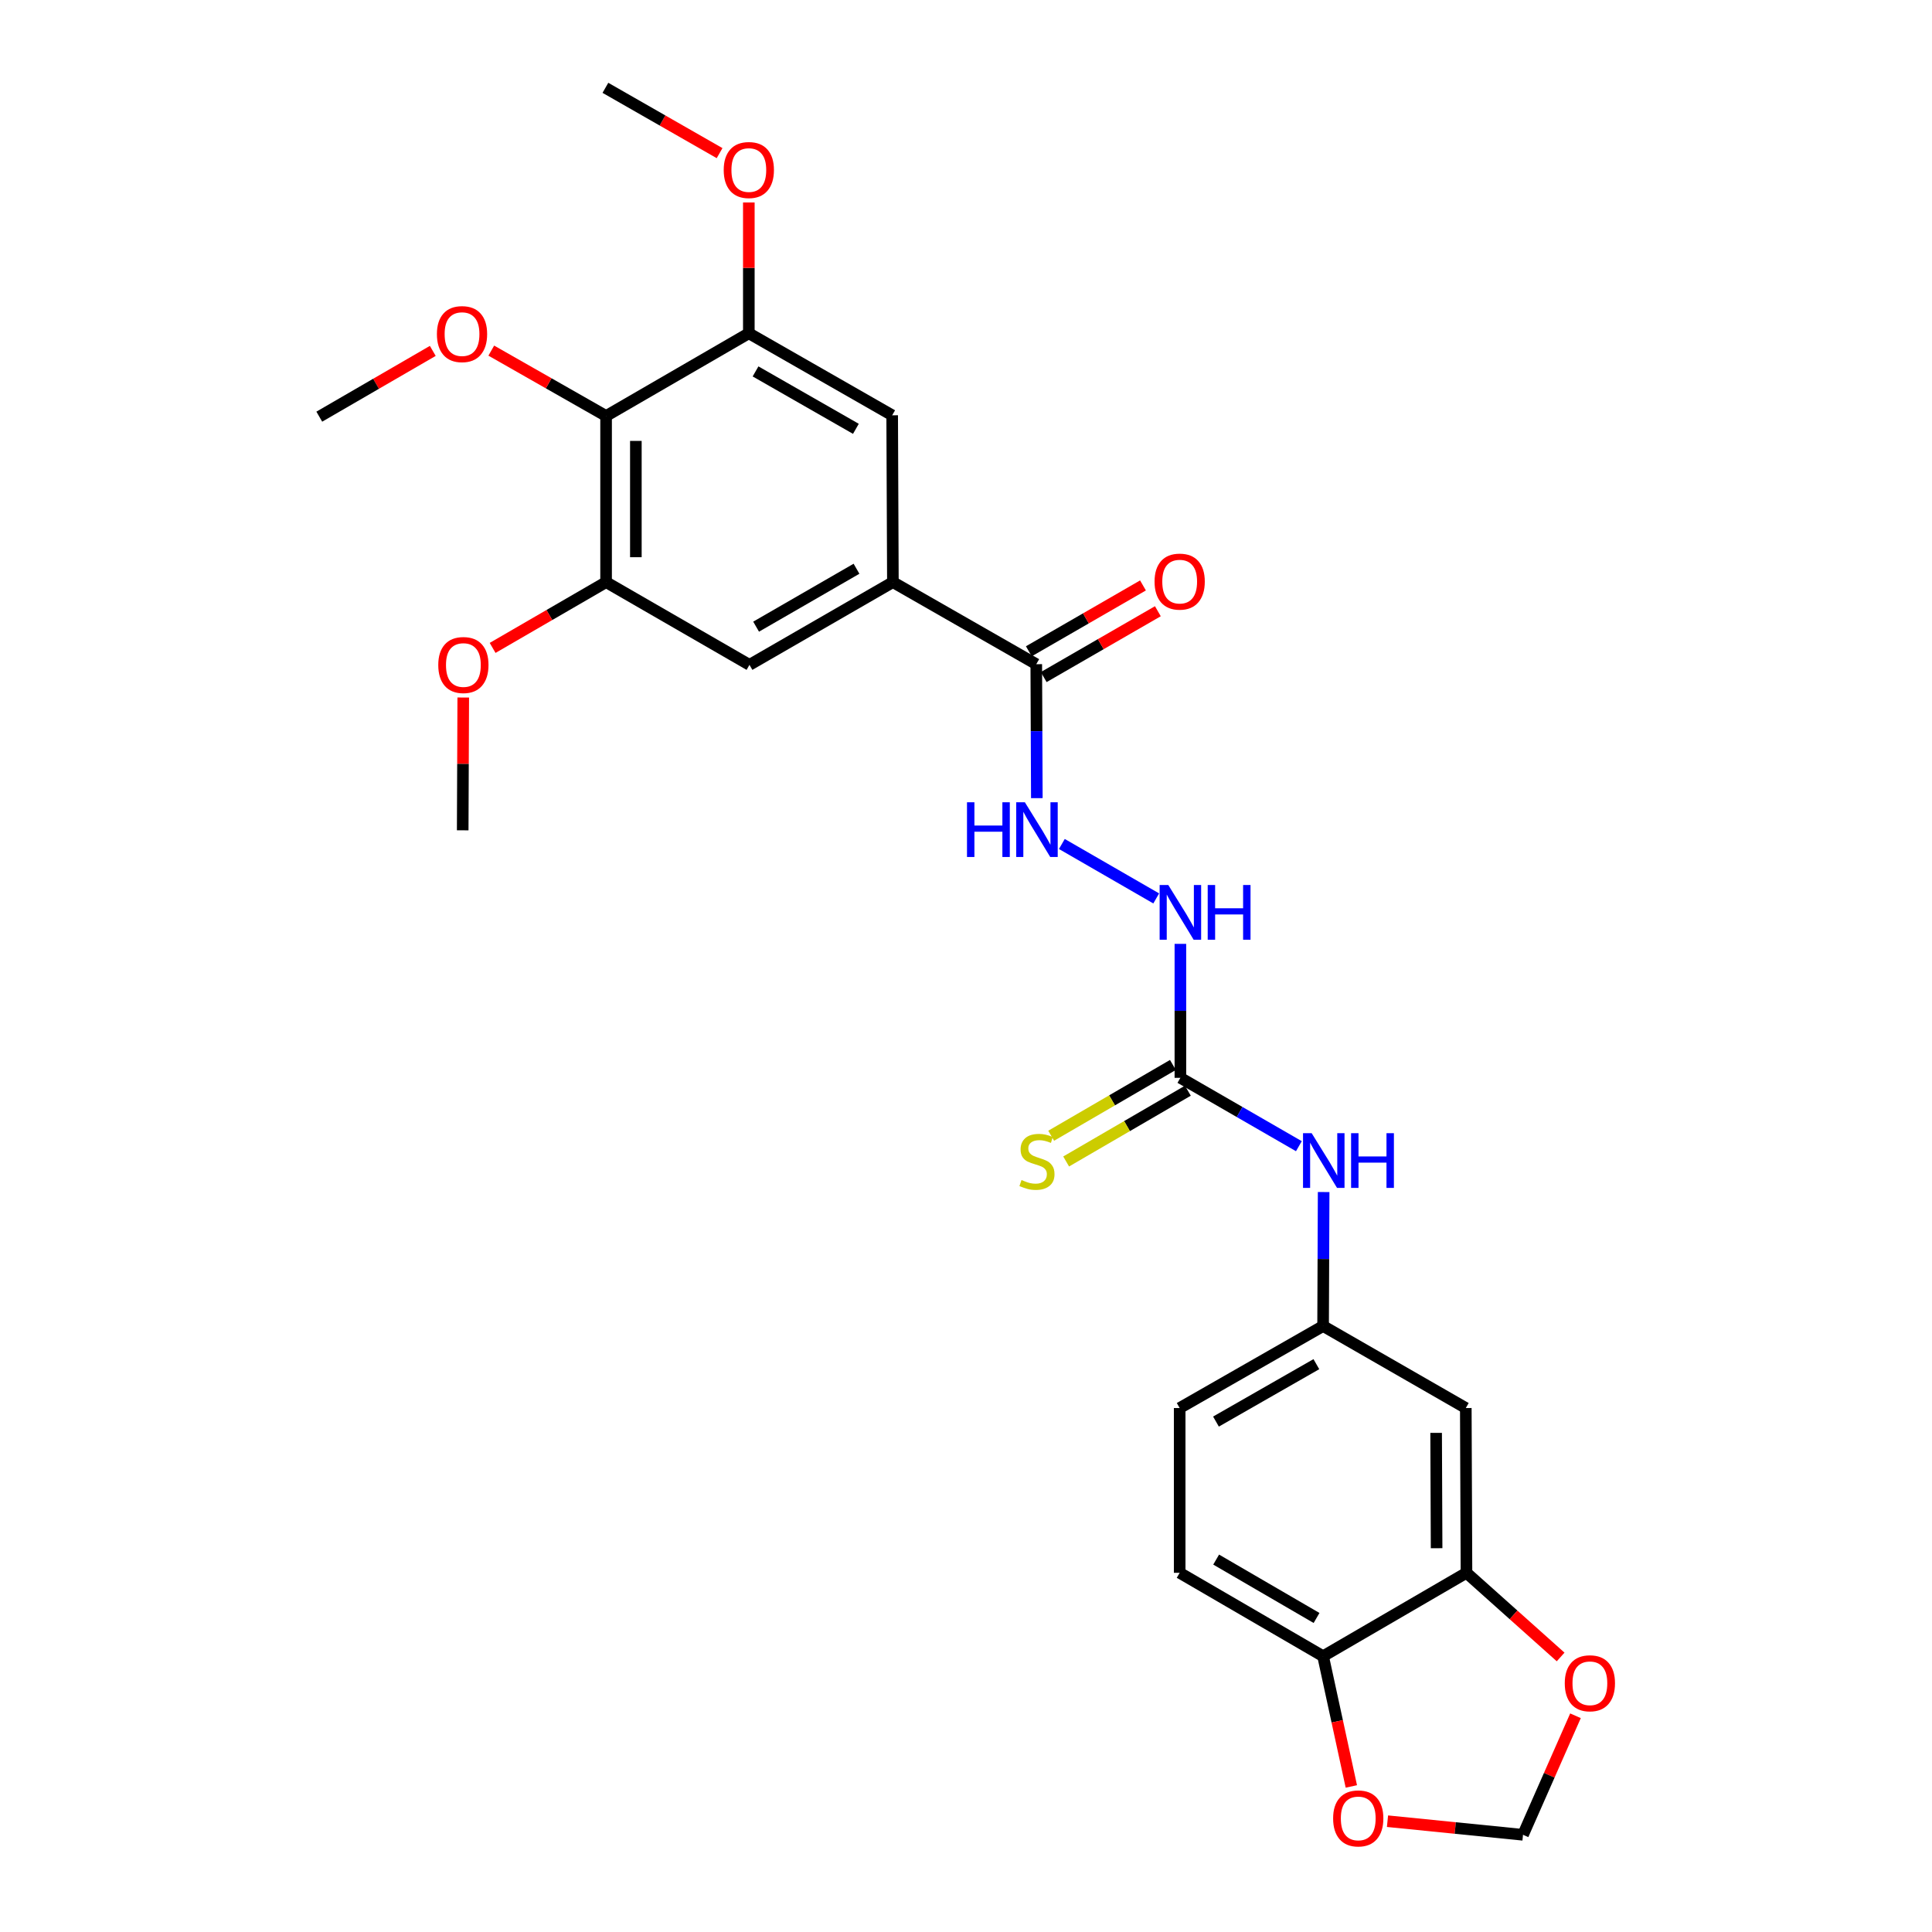 <?xml version='1.0' encoding='iso-8859-1'?>
<svg version='1.1' baseProfile='full'
              xmlns='http://www.w3.org/2000/svg'
                      xmlns:rdkit='http://www.rdkit.org/xml'
                      xmlns:xlink='http://www.w3.org/1999/xlink'
                  xml:space='preserve'
width='1000px' height='1000px' viewBox='0 0 1000 1000'>
<!-- END OF HEADER -->
<rect style='opacity:1.0;fill:#FFFFFF;stroke:none' width='1000' height='1000' x='0' y='0'> </rect>
<path class='bond-3' d='M 313.71,215.314 L 313.71,301.31' style='fill:none;fill-rule:evenodd;stroke:#000000;stroke-width:6px;stroke-linecap:butt;stroke-linejoin:miter;stroke-opacity:1' />
<path class='bond-3' d='M 329.12,228.214 L 329.12,288.411' style='fill:none;fill-rule:evenodd;stroke:#000000;stroke-width:6px;stroke-linecap:butt;stroke-linejoin:miter;stroke-opacity:1' />
<path class='bond-4' d='M 313.71,215.314 L 387.592,172.5' style='fill:none;fill-rule:evenodd;stroke:#000000;stroke-width:6px;stroke-linecap:butt;stroke-linejoin:miter;stroke-opacity:1' />
<path class='bond-20' d='M 313.71,215.314 L 283.999,198.395' style='fill:none;fill-rule:evenodd;stroke:#000000;stroke-width:6px;stroke-linecap:butt;stroke-linejoin:miter;stroke-opacity:1' />
<path class='bond-20' d='M 283.999,198.395 L 254.289,181.476' style='fill:none;fill-rule:evenodd;stroke:#FF0000;stroke-width:6px;stroke-linecap:butt;stroke-linejoin:miter;stroke-opacity:1' />
<path class='bond-0' d='M 462.159,301.31 L 387.926,344.132' style='fill:none;fill-rule:evenodd;stroke:#000000;stroke-width:6px;stroke-linecap:butt;stroke-linejoin:miter;stroke-opacity:1' />
<path class='bond-0' d='M 443.324,294.385 L 391.361,324.361' style='fill:none;fill-rule:evenodd;stroke:#000000;stroke-width:6px;stroke-linecap:butt;stroke-linejoin:miter;stroke-opacity:1' />
<path class='bond-2' d='M 462.159,301.31 L 536.374,343.781' style='fill:none;fill-rule:evenodd;stroke:#000000;stroke-width:6px;stroke-linecap:butt;stroke-linejoin:miter;stroke-opacity:1' />
<path class='bond-27' d='M 462.159,301.31 L 461.791,214.955' style='fill:none;fill-rule:evenodd;stroke:#000000;stroke-width:6px;stroke-linecap:butt;stroke-linejoin:miter;stroke-opacity:1' />
<path class='bond-1' d='M 610.967,557.885 L 610.967,523.213' style='fill:none;fill-rule:evenodd;stroke:#000000;stroke-width:6px;stroke-linecap:butt;stroke-linejoin:miter;stroke-opacity:1' />
<path class='bond-1' d='M 610.967,523.213 L 610.967,488.541' style='fill:none;fill-rule:evenodd;stroke:#0000FF;stroke-width:6px;stroke-linecap:butt;stroke-linejoin:miter;stroke-opacity:1' />
<path class='bond-11' d='M 610.967,557.885 L 641.634,575.576' style='fill:none;fill-rule:evenodd;stroke:#000000;stroke-width:6px;stroke-linecap:butt;stroke-linejoin:miter;stroke-opacity:1' />
<path class='bond-11' d='M 641.634,575.576 L 672.3,593.267' style='fill:none;fill-rule:evenodd;stroke:#0000FF;stroke-width:6px;stroke-linecap:butt;stroke-linejoin:miter;stroke-opacity:1' />
<path class='bond-14' d='M 607.094,551.224 L 575.591,569.542' style='fill:none;fill-rule:evenodd;stroke:#000000;stroke-width:6px;stroke-linecap:butt;stroke-linejoin:miter;stroke-opacity:1' />
<path class='bond-14' d='M 575.591,569.542 L 544.088,587.86' style='fill:none;fill-rule:evenodd;stroke:#CCCC00;stroke-width:6px;stroke-linecap:butt;stroke-linejoin:miter;stroke-opacity:1' />
<path class='bond-14' d='M 614.84,564.545 L 583.337,582.864' style='fill:none;fill-rule:evenodd;stroke:#000000;stroke-width:6px;stroke-linecap:butt;stroke-linejoin:miter;stroke-opacity:1' />
<path class='bond-14' d='M 583.337,582.864 L 551.834,601.182' style='fill:none;fill-rule:evenodd;stroke:#CCCC00;stroke-width:6px;stroke-linecap:butt;stroke-linejoin:miter;stroke-opacity:1' />
<path class='bond-8' d='M 536.374,343.781 L 536.52,378.449' style='fill:none;fill-rule:evenodd;stroke:#000000;stroke-width:6px;stroke-linecap:butt;stroke-linejoin:miter;stroke-opacity:1' />
<path class='bond-8' d='M 536.52,378.449 L 536.665,413.117' style='fill:none;fill-rule:evenodd;stroke:#0000FF;stroke-width:6px;stroke-linecap:butt;stroke-linejoin:miter;stroke-opacity:1' />
<path class='bond-18' d='M 540.225,350.455 L 569.766,333.412' style='fill:none;fill-rule:evenodd;stroke:#000000;stroke-width:6px;stroke-linecap:butt;stroke-linejoin:miter;stroke-opacity:1' />
<path class='bond-18' d='M 569.766,333.412 L 599.307,316.369' style='fill:none;fill-rule:evenodd;stroke:#FF0000;stroke-width:6px;stroke-linecap:butt;stroke-linejoin:miter;stroke-opacity:1' />
<path class='bond-18' d='M 532.524,337.107 L 562.065,320.064' style='fill:none;fill-rule:evenodd;stroke:#000000;stroke-width:6px;stroke-linecap:butt;stroke-linejoin:miter;stroke-opacity:1' />
<path class='bond-18' d='M 562.065,320.064 L 591.606,303.021' style='fill:none;fill-rule:evenodd;stroke:#FF0000;stroke-width:6px;stroke-linecap:butt;stroke-linejoin:miter;stroke-opacity:1' />
<path class='bond-6' d='M 313.71,301.31 L 387.926,344.132' style='fill:none;fill-rule:evenodd;stroke:#000000;stroke-width:6px;stroke-linecap:butt;stroke-linejoin:miter;stroke-opacity:1' />
<path class='bond-23' d='M 313.71,301.31 L 284.345,318.334' style='fill:none;fill-rule:evenodd;stroke:#000000;stroke-width:6px;stroke-linecap:butt;stroke-linejoin:miter;stroke-opacity:1' />
<path class='bond-23' d='M 284.345,318.334 L 254.98,335.358' style='fill:none;fill-rule:evenodd;stroke:#FF0000;stroke-width:6px;stroke-linecap:butt;stroke-linejoin:miter;stroke-opacity:1' />
<path class='bond-7' d='M 387.592,172.5 L 461.791,214.955' style='fill:none;fill-rule:evenodd;stroke:#000000;stroke-width:6px;stroke-linecap:butt;stroke-linejoin:miter;stroke-opacity:1' />
<path class='bond-7' d='M 391.069,192.244 L 443.008,221.962' style='fill:none;fill-rule:evenodd;stroke:#000000;stroke-width:6px;stroke-linecap:butt;stroke-linejoin:miter;stroke-opacity:1' />
<path class='bond-22' d='M 387.592,172.5 L 387.592,138.65' style='fill:none;fill-rule:evenodd;stroke:#000000;stroke-width:6px;stroke-linecap:butt;stroke-linejoin:miter;stroke-opacity:1' />
<path class='bond-22' d='M 387.592,138.65 L 387.592,104.8' style='fill:none;fill-rule:evenodd;stroke:#FF0000;stroke-width:6px;stroke-linecap:butt;stroke-linejoin:miter;stroke-opacity:1' />
<path class='bond-5' d='M 759.047,814.082 L 758.696,728.797' style='fill:none;fill-rule:evenodd;stroke:#000000;stroke-width:6px;stroke-linecap:butt;stroke-linejoin:miter;stroke-opacity:1' />
<path class='bond-5' d='M 743.585,801.353 L 743.339,741.653' style='fill:none;fill-rule:evenodd;stroke:#000000;stroke-width:6px;stroke-linecap:butt;stroke-linejoin:miter;stroke-opacity:1' />
<path class='bond-12' d='M 759.047,814.082 L 684.831,857.256' style='fill:none;fill-rule:evenodd;stroke:#000000;stroke-width:6px;stroke-linecap:butt;stroke-linejoin:miter;stroke-opacity:1' />
<path class='bond-13' d='M 759.047,814.082 L 783.413,835.862' style='fill:none;fill-rule:evenodd;stroke:#000000;stroke-width:6px;stroke-linecap:butt;stroke-linejoin:miter;stroke-opacity:1' />
<path class='bond-13' d='M 783.413,835.862 L 807.779,857.642' style='fill:none;fill-rule:evenodd;stroke:#FF0000;stroke-width:6px;stroke-linecap:butt;stroke-linejoin:miter;stroke-opacity:1' />
<path class='bond-10' d='M 549.616,436.849 L 598.456,465.023' style='fill:none;fill-rule:evenodd;stroke:#0000FF;stroke-width:6px;stroke-linecap:butt;stroke-linejoin:miter;stroke-opacity:1' />
<path class='bond-9' d='M 758.696,728.797 L 684.831,686.343' style='fill:none;fill-rule:evenodd;stroke:#000000;stroke-width:6px;stroke-linecap:butt;stroke-linejoin:miter;stroke-opacity:1' />
<path class='bond-16' d='M 685.116,616.999 L 684.974,651.671' style='fill:none;fill-rule:evenodd;stroke:#0000FF;stroke-width:6px;stroke-linecap:butt;stroke-linejoin:miter;stroke-opacity:1' />
<path class='bond-16' d='M 684.974,651.671 L 684.831,686.343' style='fill:none;fill-rule:evenodd;stroke:#000000;stroke-width:6px;stroke-linecap:butt;stroke-linejoin:miter;stroke-opacity:1' />
<path class='bond-15' d='M 684.831,857.256 L 692.142,890.959' style='fill:none;fill-rule:evenodd;stroke:#000000;stroke-width:6px;stroke-linecap:butt;stroke-linejoin:miter;stroke-opacity:1' />
<path class='bond-15' d='M 692.142,890.959 L 699.452,924.663' style='fill:none;fill-rule:evenodd;stroke:#FF0000;stroke-width:6px;stroke-linecap:butt;stroke-linejoin:miter;stroke-opacity:1' />
<path class='bond-28' d='M 684.831,857.256 L 610.599,814.082' style='fill:none;fill-rule:evenodd;stroke:#000000;stroke-width:6px;stroke-linecap:butt;stroke-linejoin:miter;stroke-opacity:1' />
<path class='bond-28' d='M 681.444,837.459 L 629.481,807.238' style='fill:none;fill-rule:evenodd;stroke:#000000;stroke-width:6px;stroke-linecap:butt;stroke-linejoin:miter;stroke-opacity:1' />
<path class='bond-17' d='M 815.469,888.081 L 801.889,918.885' style='fill:none;fill-rule:evenodd;stroke:#FF0000;stroke-width:6px;stroke-linecap:butt;stroke-linejoin:miter;stroke-opacity:1' />
<path class='bond-17' d='M 801.889,918.885 L 788.309,949.689' style='fill:none;fill-rule:evenodd;stroke:#000000;stroke-width:6px;stroke-linecap:butt;stroke-linejoin:miter;stroke-opacity:1' />
<path class='bond-29' d='M 718.167,942.648 L 753.238,946.169' style='fill:none;fill-rule:evenodd;stroke:#FF0000;stroke-width:6px;stroke-linecap:butt;stroke-linejoin:miter;stroke-opacity:1' />
<path class='bond-29' d='M 753.238,946.169 L 788.309,949.689' style='fill:none;fill-rule:evenodd;stroke:#000000;stroke-width:6px;stroke-linecap:butt;stroke-linejoin:miter;stroke-opacity:1' />
<path class='bond-21' d='M 684.831,686.343 L 610.599,728.797' style='fill:none;fill-rule:evenodd;stroke:#000000;stroke-width:6px;stroke-linecap:butt;stroke-linejoin:miter;stroke-opacity:1' />
<path class='bond-21' d='M 681.347,706.088 L 629.384,735.806' style='fill:none;fill-rule:evenodd;stroke:#000000;stroke-width:6px;stroke-linecap:butt;stroke-linejoin:miter;stroke-opacity:1' />
<path class='bond-19' d='M 610.599,814.082 L 610.599,728.797' style='fill:none;fill-rule:evenodd;stroke:#000000;stroke-width:6px;stroke-linecap:butt;stroke-linejoin:miter;stroke-opacity:1' />
<path class='bond-24' d='M 224.009,181.622 L 194.635,198.644' style='fill:none;fill-rule:evenodd;stroke:#FF0000;stroke-width:6px;stroke-linecap:butt;stroke-linejoin:miter;stroke-opacity:1' />
<path class='bond-24' d='M 194.635,198.644 L 165.262,215.665' style='fill:none;fill-rule:evenodd;stroke:#000000;stroke-width:6px;stroke-linecap:butt;stroke-linejoin:miter;stroke-opacity:1' />
<path class='bond-25' d='M 372.454,79.265 L 342.906,62.36' style='fill:none;fill-rule:evenodd;stroke:#FF0000;stroke-width:6px;stroke-linecap:butt;stroke-linejoin:miter;stroke-opacity:1' />
<path class='bond-25' d='M 342.906,62.36 L 313.359,45.455' style='fill:none;fill-rule:evenodd;stroke:#000000;stroke-width:6px;stroke-linecap:butt;stroke-linejoin:miter;stroke-opacity:1' />
<path class='bond-26' d='M 239.776,361.033 L 239.635,395.401' style='fill:none;fill-rule:evenodd;stroke:#FF0000;stroke-width:6px;stroke-linecap:butt;stroke-linejoin:miter;stroke-opacity:1' />
<path class='bond-26' d='M 239.635,395.401 L 239.494,429.768' style='fill:none;fill-rule:evenodd;stroke:#000000;stroke-width:6px;stroke-linecap:butt;stroke-linejoin:miter;stroke-opacity:1' />
<path  class='atom-9' d='M 500.514 415.257
L 504.354 415.257
L 504.354 427.297
L 518.834 427.297
L 518.834 415.257
L 522.674 415.257
L 522.674 443.577
L 518.834 443.577
L 518.834 430.497
L 504.354 430.497
L 504.354 443.577
L 500.514 443.577
L 500.514 415.257
' fill='#0000FF'/>
<path  class='atom-9' d='M 530.474 415.257
L 539.754 430.257
Q 540.674 431.737, 542.154 434.417
Q 543.634 437.097, 543.714 437.257
L 543.714 415.257
L 547.474 415.257
L 547.474 443.577
L 543.594 443.577
L 533.634 427.177
Q 532.474 425.257, 531.234 423.057
Q 530.034 420.857, 529.674 420.177
L 529.674 443.577
L 525.994 443.577
L 525.994 415.257
L 530.474 415.257
' fill='#0000FF'/>
<path  class='atom-11' d='M 604.707 458.08
L 613.987 473.08
Q 614.907 474.56, 616.387 477.24
Q 617.867 479.92, 617.947 480.08
L 617.947 458.08
L 621.707 458.08
L 621.707 486.4
L 617.827 486.4
L 607.867 470
Q 606.707 468.08, 605.467 465.88
Q 604.267 463.68, 603.907 463
L 603.907 486.4
L 600.227 486.4
L 600.227 458.08
L 604.707 458.08
' fill='#0000FF'/>
<path  class='atom-11' d='M 625.107 458.08
L 628.947 458.08
L 628.947 470.12
L 643.427 470.12
L 643.427 458.08
L 647.267 458.08
L 647.267 486.4
L 643.427 486.4
L 643.427 473.32
L 628.947 473.32
L 628.947 486.4
L 625.107 486.4
L 625.107 458.08
' fill='#0000FF'/>
<path  class='atom-12' d='M 678.922 586.538
L 688.202 601.538
Q 689.122 603.018, 690.602 605.698
Q 692.082 608.378, 692.162 608.538
L 692.162 586.538
L 695.922 586.538
L 695.922 614.858
L 692.042 614.858
L 682.082 598.458
Q 680.922 596.538, 679.682 594.338
Q 678.482 592.138, 678.122 591.458
L 678.122 614.858
L 674.442 614.858
L 674.442 586.538
L 678.922 586.538
' fill='#0000FF'/>
<path  class='atom-12' d='M 699.322 586.538
L 703.162 586.538
L 703.162 598.578
L 717.642 598.578
L 717.642 586.538
L 721.482 586.538
L 721.482 614.858
L 717.642 614.858
L 717.642 601.778
L 703.162 601.778
L 703.162 614.858
L 699.322 614.858
L 699.322 586.538
' fill='#0000FF'/>
<path  class='atom-14' d='M 809.921 871.256
Q 809.921 864.456, 813.281 860.656
Q 816.641 856.856, 822.921 856.856
Q 829.201 856.856, 832.561 860.656
Q 835.921 864.456, 835.921 871.256
Q 835.921 878.136, 832.521 882.056
Q 829.121 885.936, 822.921 885.936
Q 816.681 885.936, 813.281 882.056
Q 809.921 878.176, 809.921 871.256
M 822.921 882.736
Q 827.241 882.736, 829.561 879.856
Q 831.921 876.936, 831.921 871.256
Q 831.921 865.696, 829.561 862.896
Q 827.241 860.056, 822.921 860.056
Q 818.601 860.056, 816.241 862.856
Q 813.921 865.656, 813.921 871.256
Q 813.921 876.976, 816.241 879.856
Q 818.601 882.736, 822.921 882.736
' fill='#FF0000'/>
<path  class='atom-15' d='M 528.734 610.769
Q 529.054 610.889, 530.374 611.449
Q 531.694 612.009, 533.134 612.369
Q 534.614 612.689, 536.054 612.689
Q 538.734 612.689, 540.294 611.409
Q 541.854 610.089, 541.854 607.809
Q 541.854 606.249, 541.054 605.289
Q 540.294 604.329, 539.094 603.809
Q 537.894 603.289, 535.894 602.689
Q 533.374 601.929, 531.854 601.209
Q 530.374 600.489, 529.294 598.969
Q 528.254 597.449, 528.254 594.889
Q 528.254 591.329, 530.654 589.129
Q 533.094 586.929, 537.894 586.929
Q 541.174 586.929, 544.894 588.489
L 543.974 591.569
Q 540.574 590.169, 538.014 590.169
Q 535.254 590.169, 533.734 591.329
Q 532.214 592.449, 532.254 594.409
Q 532.254 595.929, 533.014 596.849
Q 533.814 597.769, 534.934 598.289
Q 536.094 598.809, 538.014 599.409
Q 540.574 600.209, 542.094 601.009
Q 543.614 601.809, 544.694 603.449
Q 545.814 605.049, 545.814 607.809
Q 545.814 611.729, 543.174 613.849
Q 540.574 615.929, 536.214 615.929
Q 533.694 615.929, 531.774 615.369
Q 529.894 614.849, 527.654 613.929
L 528.734 610.769
' fill='#CCCC00'/>
<path  class='atom-16' d='M 690.024 941.208
Q 690.024 934.408, 693.384 930.608
Q 696.744 926.808, 703.024 926.808
Q 709.304 926.808, 712.664 930.608
Q 716.024 934.408, 716.024 941.208
Q 716.024 948.088, 712.624 952.008
Q 709.224 955.888, 703.024 955.888
Q 696.784 955.888, 693.384 952.008
Q 690.024 948.128, 690.024 941.208
M 703.024 952.688
Q 707.344 952.688, 709.664 949.808
Q 712.024 946.888, 712.024 941.208
Q 712.024 935.648, 709.664 932.848
Q 707.344 930.008, 703.024 930.008
Q 698.704 930.008, 696.344 932.808
Q 694.024 935.608, 694.024 941.208
Q 694.024 946.928, 696.344 949.808
Q 698.704 952.688, 703.024 952.688
' fill='#FF0000'/>
<path  class='atom-19' d='M 597.599 301.039
Q 597.599 294.239, 600.959 290.439
Q 604.319 286.639, 610.599 286.639
Q 616.879 286.639, 620.239 290.439
Q 623.599 294.239, 623.599 301.039
Q 623.599 307.919, 620.199 311.839
Q 616.799 315.719, 610.599 315.719
Q 604.359 315.719, 600.959 311.839
Q 597.599 307.959, 597.599 301.039
M 610.599 312.519
Q 614.919 312.519, 617.239 309.639
Q 619.599 306.719, 619.599 301.039
Q 619.599 295.479, 617.239 292.679
Q 614.919 289.839, 610.599 289.839
Q 606.279 289.839, 603.919 292.639
Q 601.599 295.439, 601.599 301.039
Q 601.599 306.759, 603.919 309.639
Q 606.279 312.519, 610.599 312.519
' fill='#FF0000'/>
<path  class='atom-21' d='M 226.143 172.931
Q 226.143 166.131, 229.503 162.331
Q 232.863 158.531, 239.143 158.531
Q 245.423 158.531, 248.783 162.331
Q 252.143 166.131, 252.143 172.931
Q 252.143 179.811, 248.743 183.731
Q 245.343 187.611, 239.143 187.611
Q 232.903 187.611, 229.503 183.731
Q 226.143 179.851, 226.143 172.931
M 239.143 184.411
Q 243.463 184.411, 245.783 181.531
Q 248.143 178.611, 248.143 172.931
Q 248.143 167.371, 245.783 164.571
Q 243.463 161.731, 239.143 161.731
Q 234.823 161.731, 232.463 164.531
Q 230.143 167.331, 230.143 172.931
Q 230.143 178.651, 232.463 181.531
Q 234.823 184.411, 239.143 184.411
' fill='#FF0000'/>
<path  class='atom-23' d='M 374.592 88.006
Q 374.592 81.206, 377.952 77.406
Q 381.312 73.606, 387.592 73.606
Q 393.872 73.606, 397.232 77.406
Q 400.592 81.206, 400.592 88.006
Q 400.592 94.886, 397.192 98.806
Q 393.792 102.686, 387.592 102.686
Q 381.352 102.686, 377.952 98.806
Q 374.592 94.926, 374.592 88.006
M 387.592 99.486
Q 391.912 99.486, 394.232 96.606
Q 396.592 93.686, 396.592 88.006
Q 396.592 82.446, 394.232 79.646
Q 391.912 76.806, 387.592 76.806
Q 383.272 76.806, 380.912 79.606
Q 378.592 82.406, 378.592 88.006
Q 378.592 93.726, 380.912 96.606
Q 383.272 99.486, 387.592 99.486
' fill='#FF0000'/>
<path  class='atom-24' d='M 226.845 344.212
Q 226.845 337.412, 230.205 333.612
Q 233.565 329.812, 239.845 329.812
Q 246.125 329.812, 249.485 333.612
Q 252.845 337.412, 252.845 344.212
Q 252.845 351.092, 249.445 355.012
Q 246.045 358.892, 239.845 358.892
Q 233.605 358.892, 230.205 355.012
Q 226.845 351.132, 226.845 344.212
M 239.845 355.692
Q 244.165 355.692, 246.485 352.812
Q 248.845 349.892, 248.845 344.212
Q 248.845 338.652, 246.485 335.852
Q 244.165 333.012, 239.845 333.012
Q 235.525 333.012, 233.165 335.812
Q 230.845 338.612, 230.845 344.212
Q 230.845 349.932, 233.165 352.812
Q 235.525 355.692, 239.845 355.692
' fill='#FF0000'/>
</svg>
